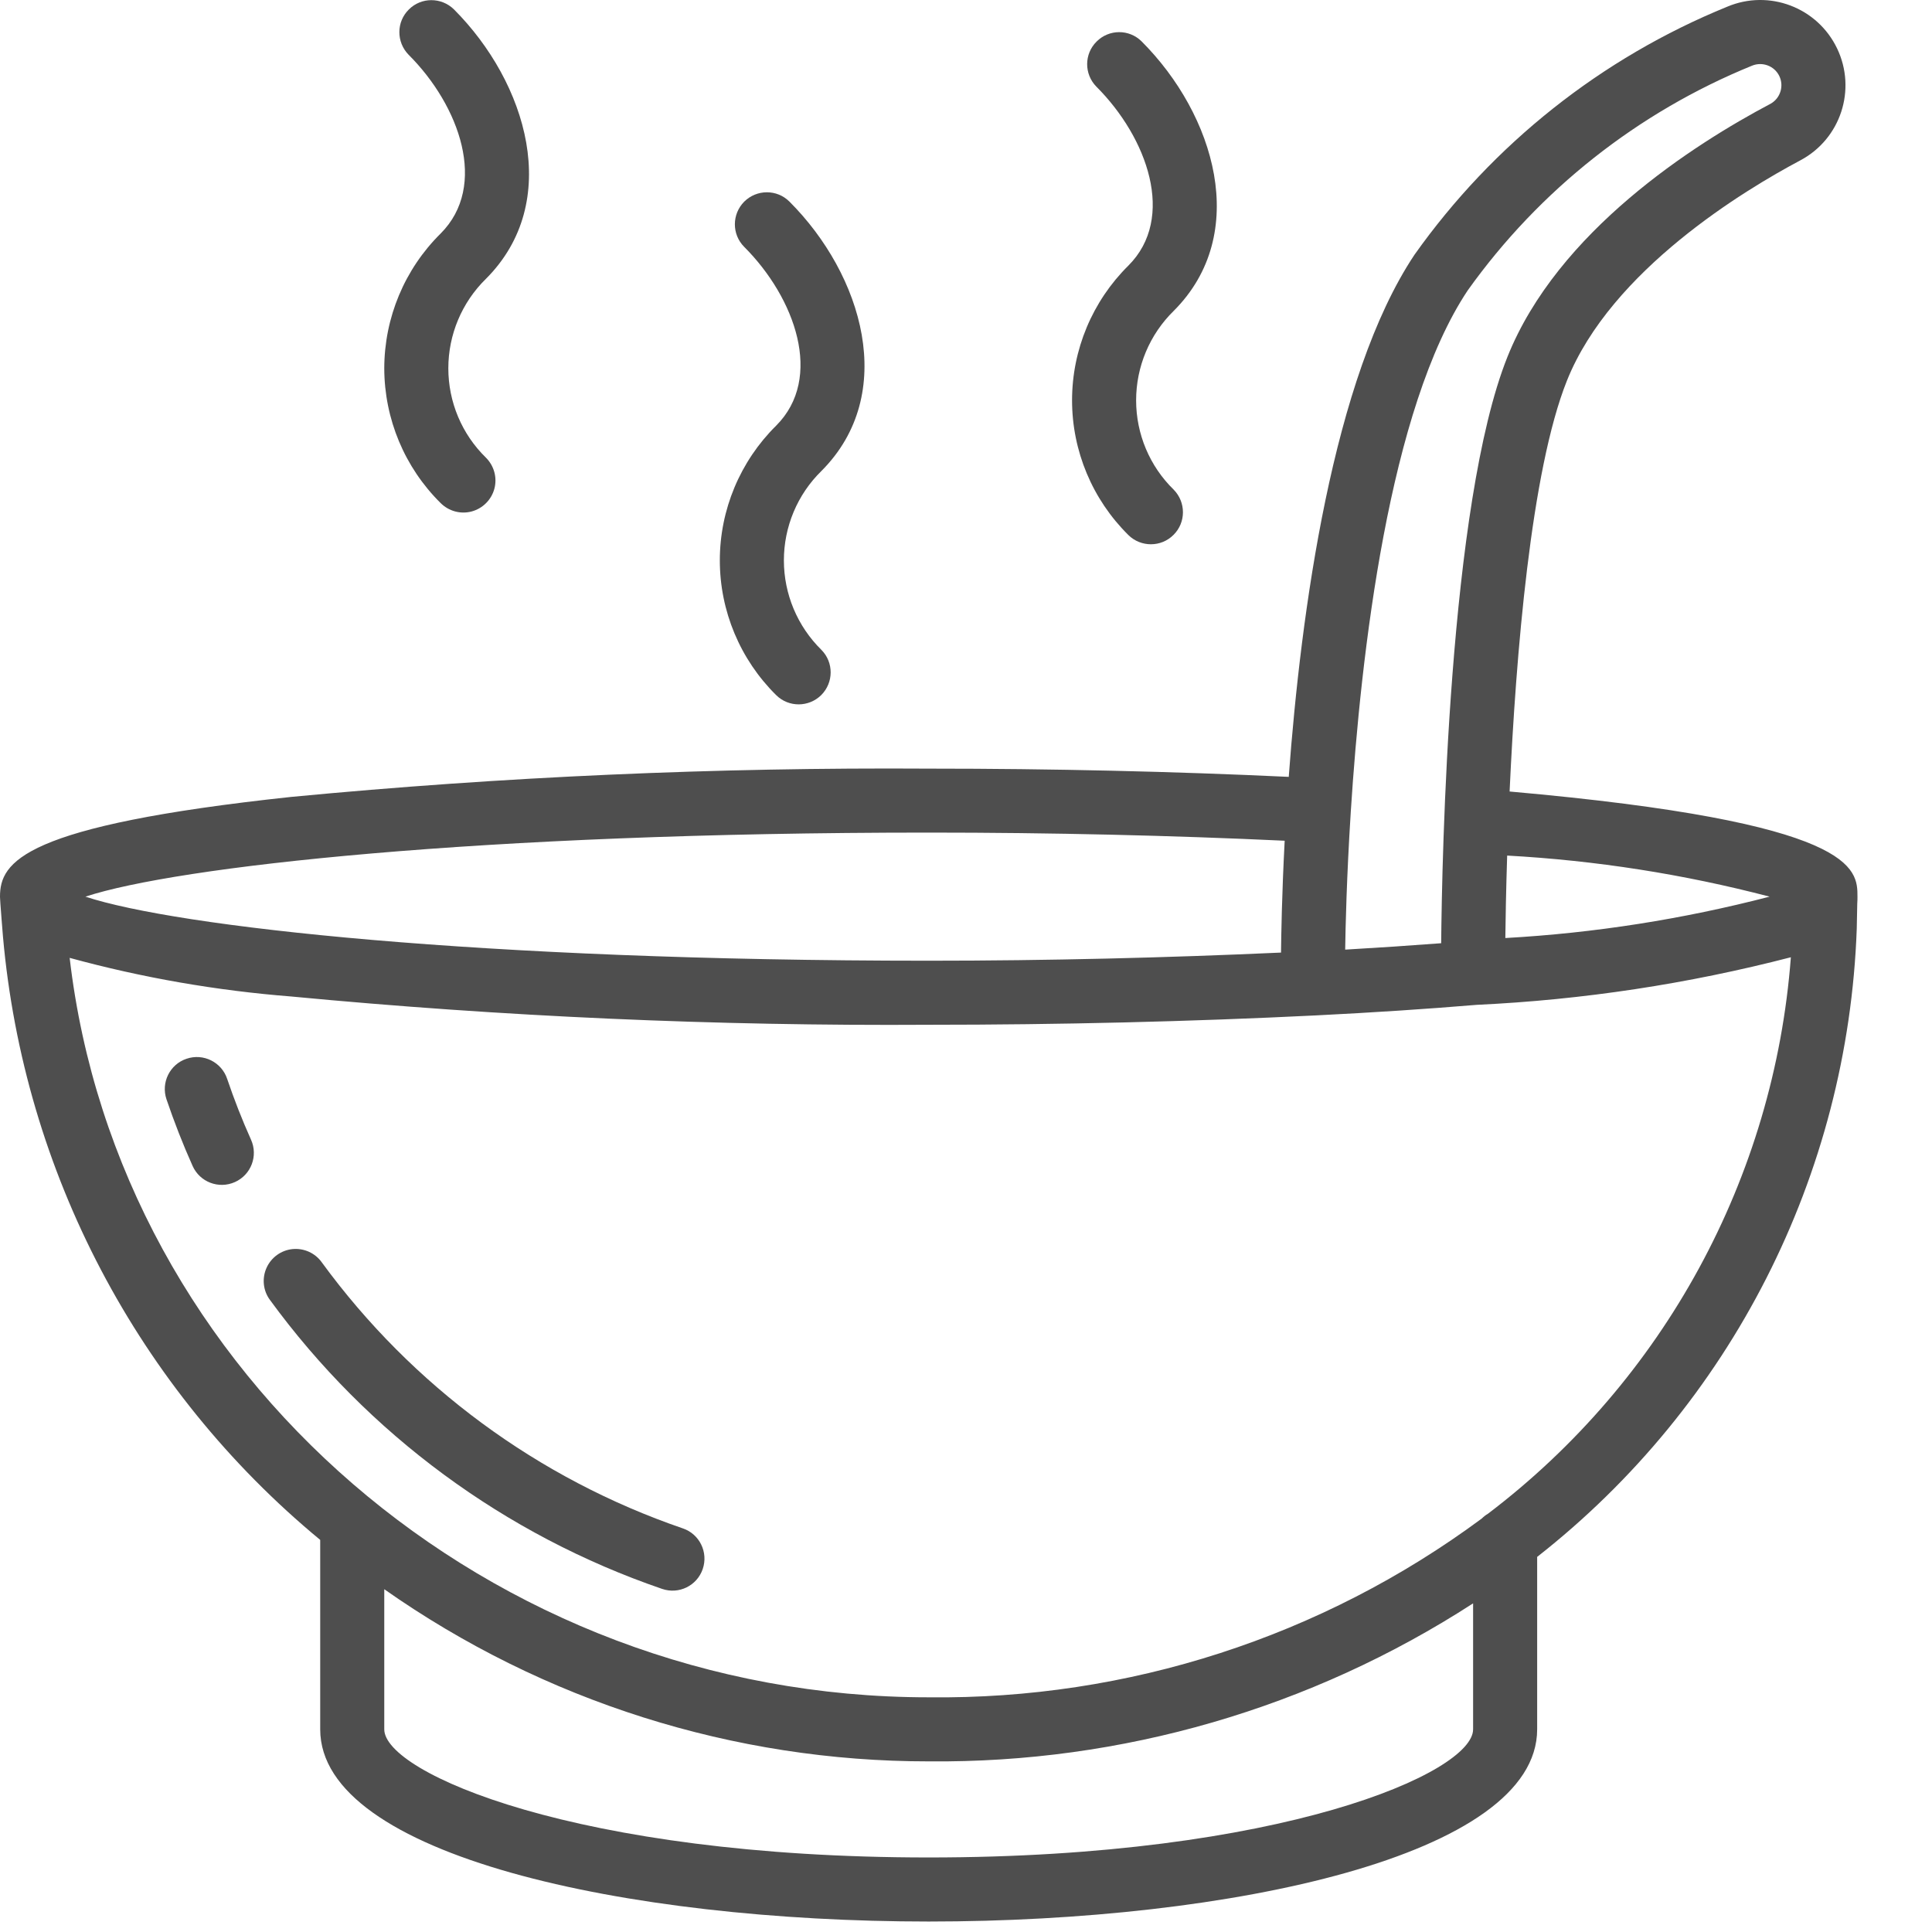 <svg width="19" height="19" viewBox="0 0 19 19" fill="none" xmlns="http://www.w3.org/2000/svg">
<path d="M6.716 15.031C5.292 14.543 4.053 13.63 3.165 12.415C3.1 12.323 2.99 12.273 2.877 12.284C2.765 12.295 2.667 12.366 2.621 12.469C2.575 12.572 2.587 12.692 2.654 12.783C3.618 14.104 4.965 15.096 6.512 15.626C6.676 15.682 6.855 15.595 6.911 15.43C6.967 15.266 6.88 15.087 6.716 15.031Z" fill="#4E4E4E"/>
<path d="M2.234 10.61C2.179 10.445 2 10.356 1.835 10.412C1.67 10.467 1.582 10.646 1.637 10.81C1.712 11.031 1.798 11.252 1.894 11.466C1.965 11.625 2.151 11.696 2.31 11.625C2.469 11.554 2.54 11.368 2.469 11.209C2.381 11.013 2.302 10.811 2.234 10.61Z" fill="#4E4E4E"/>
<path d="M10.543 3.937C10.543 4.435 10.743 4.912 11.097 5.262C11.22 5.383 11.419 5.383 11.541 5.26C11.664 5.138 11.664 4.94 11.543 4.816C11.306 4.585 11.173 4.268 11.173 3.937C11.173 3.606 11.306 3.289 11.543 3.057C12.301 2.299 11.946 1.126 11.227 0.407C11.104 0.285 10.906 0.286 10.784 0.409C10.661 0.531 10.661 0.729 10.782 0.852C11.285 1.355 11.566 2.143 11.097 2.612C10.743 2.962 10.543 3.439 10.543 3.937Z" fill="#4E4E4E"/>
<path d="M7.079 5.511C7.079 6.009 7.279 6.486 7.633 6.836C7.756 6.958 7.954 6.957 8.077 6.835C8.199 6.712 8.2 6.514 8.078 6.391C7.842 6.159 7.709 5.842 7.709 5.511C7.709 5.18 7.842 4.863 8.078 4.632C8.836 3.873 8.482 2.7 7.763 1.982C7.64 1.86 7.442 1.861 7.319 1.983C7.197 2.106 7.196 2.304 7.318 2.427C7.821 2.93 8.102 3.717 7.633 4.186C7.279 4.536 7.079 5.013 7.079 5.511Z" fill="#4E4E4E"/>
<path d="M3.779 3.622C3.78 4.12 3.979 4.597 4.333 4.947C4.413 5.027 4.529 5.059 4.638 5.03C4.747 5.001 4.833 4.915 4.862 4.806C4.891 4.697 4.859 4.581 4.779 4.501C4.542 4.27 4.409 3.953 4.409 3.622C4.409 3.291 4.542 2.974 4.779 2.742C5.537 1.984 5.182 0.811 4.464 0.092C4.34 -0.029 4.142 -0.029 4.02 0.094C3.897 0.216 3.897 0.414 4.018 0.538C4.521 1.04 4.802 1.828 4.333 2.297C3.979 2.647 3.78 3.124 3.779 3.622Z" fill="#4E4E4E"/>
<path d="M14.846 7.784C14.908 6.438 15.056 4.628 15.41 3.743C15.845 2.656 17.161 1.866 17.707 1.576C18.102 1.365 18.26 0.881 18.067 0.477C17.874 0.073 17.398 -0.108 16.986 0.066C15.749 0.57 14.682 1.417 13.91 2.506C13.105 3.714 12.794 6.017 12.674 7.64C11.545 7.587 10.358 7.559 9.133 7.559C7.04 7.546 4.948 7.638 2.865 7.837C0.221 8.12 0 8.477 0 8.818C0 8.826 0.001 8.833 0.001 8.84L0.001 8.84L0.002 8.854C0.002 8.866 0.003 8.877 0.004 8.889C0.01 8.963 0.02 9.108 0.029 9.209C0.234 11.525 1.357 13.663 3.149 15.144V17.007C3.149 18.247 6.16 18.897 9.133 18.897C12.107 18.897 15.117 18.247 15.117 17.007V15.311C17.024 13.816 18.174 11.555 18.26 9.133C18.26 9.107 18.263 8.966 18.265 8.884C18.267 8.861 18.267 8.84 18.267 8.818C18.267 8.543 18.266 8.087 14.846 7.784ZM17.403 8.818C16.552 9.039 15.682 9.176 14.804 9.225C14.806 9.043 14.811 8.761 14.822 8.414C15.694 8.462 16.558 8.597 17.403 8.818ZM13.284 7.985L13.284 7.984L13.284 7.984C13.384 6.421 13.661 4.015 14.434 2.856C15.138 1.869 16.108 1.103 17.23 0.646C17.332 0.604 17.45 0.648 17.498 0.747C17.546 0.846 17.509 0.966 17.413 1.02C16.658 1.419 15.319 2.274 14.825 3.509C14.245 4.957 14.181 8.452 14.173 9.276C13.871 9.299 13.556 9.32 13.229 9.339C13.232 9.129 13.243 8.629 13.284 7.985ZM9.133 8.188C10.344 8.188 11.518 8.216 12.634 8.268C12.606 8.803 12.6 9.202 12.598 9.368C11.47 9.419 10.308 9.448 9.133 9.448C4.707 9.448 1.734 9.113 0.84 8.818C1.734 8.524 4.707 8.188 9.133 8.188ZM14.487 17.007C14.487 17.434 12.598 18.267 9.133 18.267C5.669 18.267 3.779 17.434 3.779 17.007V15.629C5.347 16.731 7.217 17.323 9.133 17.322C11.032 17.34 12.893 16.8 14.487 15.768V17.007ZM14.634 14.886C14.612 14.899 14.591 14.915 14.572 14.934C13 16.098 11.09 16.715 9.133 16.692C4.819 16.692 1.162 13.519 0.685 9.42C1.398 9.615 2.128 9.742 2.865 9.8C4.948 9.998 7.041 10.091 9.133 10.078C10.425 10.078 11.705 10.047 12.938 9.986C13.499 9.958 14.032 9.923 14.523 9.882C15.566 9.833 16.601 9.676 17.612 9.414C17.448 11.58 16.364 13.572 14.634 14.886Z" fill="#4E4E4E"/>
</svg>
